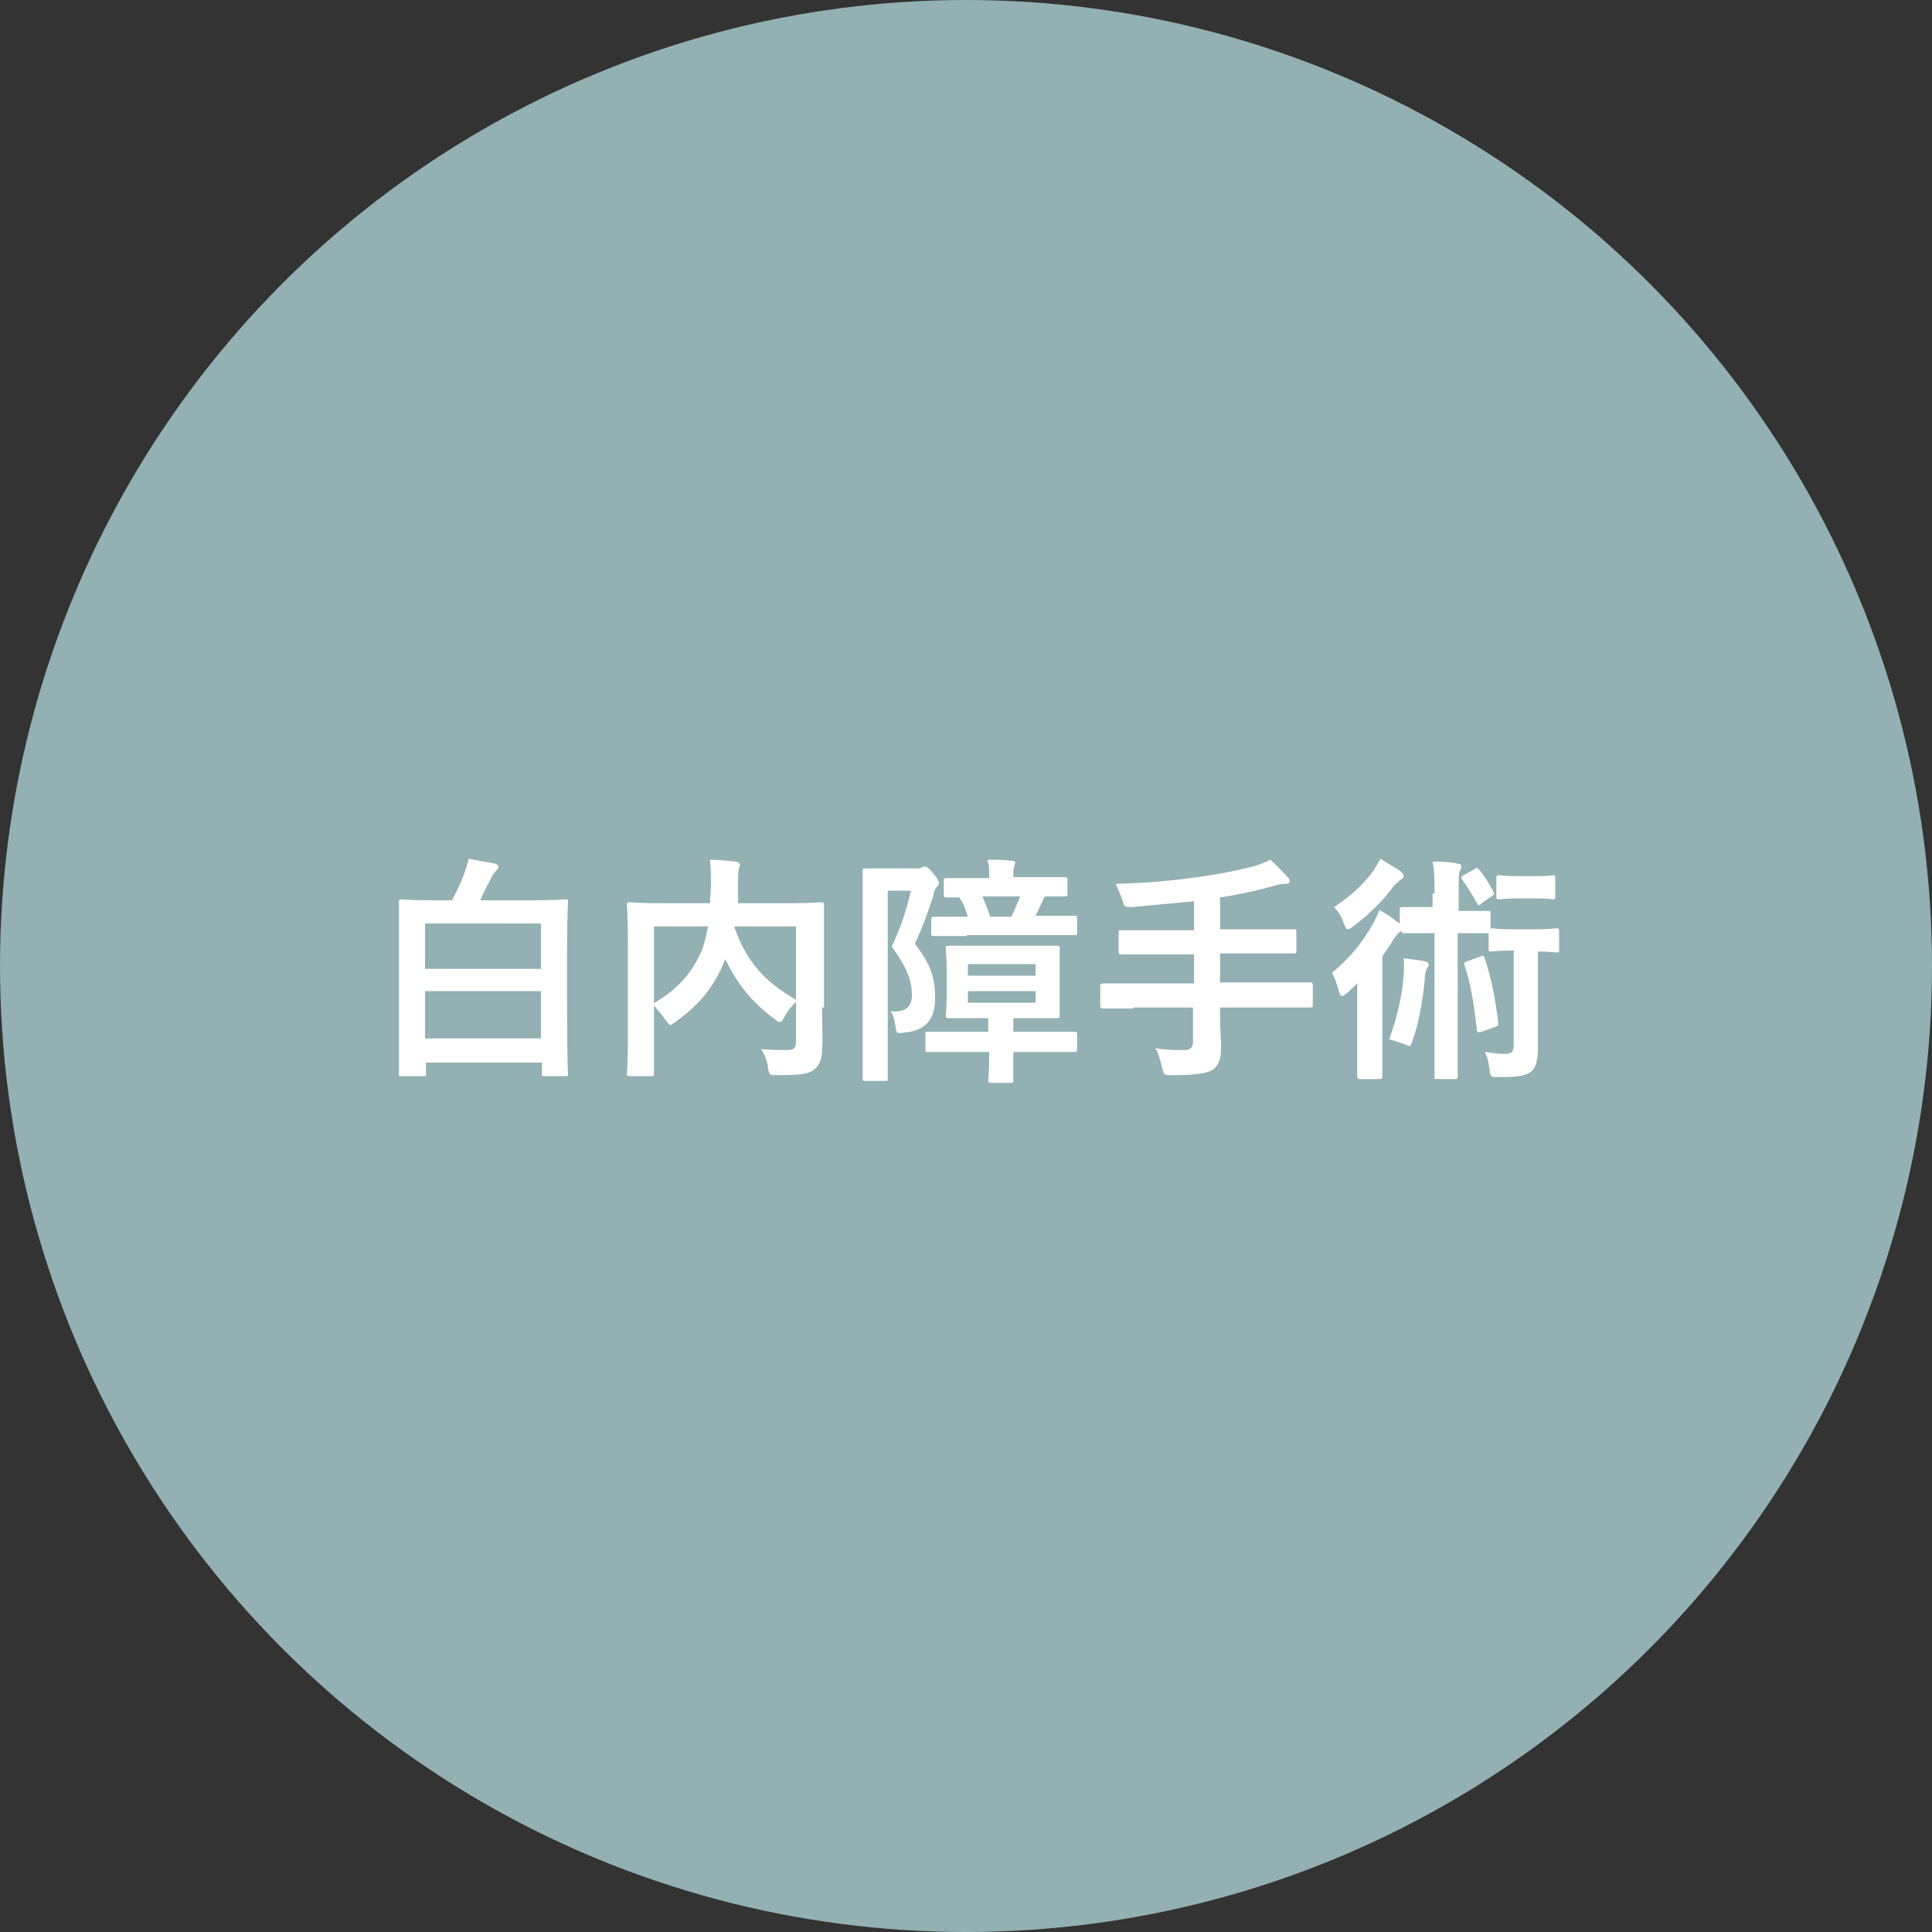 <?xml version="1.0" encoding="utf-8"?>
<!-- Generator: Adobe Illustrator 25.0.1, SVG Export Plug-In . SVG Version: 6.00 Build 0)  -->
<svg version="1.1" id="レイヤー_1" xmlns="http://www.w3.org/2000/svg" xmlns:xlink="http://www.w3.org/1999/xlink" x="0px"
	 y="0px" viewBox="0 0 200 200" style="enable-background:new 0 0 200 200;" xml:space="preserve">
<rect x="0" y="0" width="200" height="200" fill="#333333" stroke="none"/>
<style type="text/css">
	.st0{fill:#93B0B2;}
	.st1{enable-background:new    ;}
	.st2{fill:#FFFFFF;}
</style>
<g id="グループ_269" transform="translate(-4717 -1361)">
	<circle id="楕円形_140" class="st0" cx="4817" cy="1461" r="100"/>
	<g class="st1">
		<path class="st2" d="M4758.5,1472.4c-0.2,0-0.2,0-0.2-0.2c0-0.2,0-1.4,0-7.6v-4.4c0-4.4,0-5.7,0-5.8c0-0.2,0-0.3,0.2-0.3
			c0.2,0,1,0.1,3.5,0.1h1.8c0.5-1,1-2,1.3-2.9c0.2-0.5,0.3-0.9,0.4-1.4c1,0.2,1.8,0.3,2.7,0.5c0.2,0,0.4,0.2,0.4,0.3
			c0,0.2-0.1,0.3-0.3,0.5c-0.1,0.1-0.3,0.3-0.5,0.8c-0.4,0.7-0.7,1.4-1.1,2.2h5.4c2.4,0,3.3-0.1,3.5-0.1c0.2,0,0.2,0,0.2,0.3
			c0,0.2-0.1,1.4-0.1,5.2v5c0,6.2,0.1,7.4,0.1,7.6c0,0.2,0,0.2-0.2,0.2h-2.2c-0.2,0-0.3,0-0.3-0.2v-1.2h-12v1.2c0,0.2,0,0.2-0.3,0.2
			H4758.5z M4761,1461.3h12v-4.7h-12V1461.3z M4773,1468.5v-4.9h-12v4.9H4773z"/>
		<path class="st2" d="M4802.1,1465.3c0,2.2,0.1,3.5,0,4.3c0,0.9-0.2,1.6-0.8,2.1s-1.4,0.6-3.9,0.6c-0.7,0-0.8,0-0.9-0.8
			c-0.1-0.8-0.4-1.4-0.7-1.9c1,0.1,2.1,0.1,2.6,0.1c0.8,0,1-0.2,1-0.8v-4.2c-0.5,0.5-0.9,1-1.2,1.6c-0.2,0.3-0.3,0.5-0.5,0.5
			c-0.1,0-0.3-0.1-0.5-0.3c-2.2-1.6-3.9-3.6-5.1-6.2l-0.1,0.2c-1,2.4-2.3,4.3-5.1,6.3c-0.3,0.2-0.4,0.3-0.5,0.3
			c-0.1,0-0.2-0.1-0.5-0.5c-0.4-0.6-0.8-1-1.2-1.5v3.5c0,2.3,0,3.5,0,3.6c0,0.2,0,0.2-0.3,0.2h-2.2c-0.2,0-0.3,0-0.3-0.2
			c0-0.2,0.1-1.3,0.1-3.9v-9.7c0-2.6-0.1-3.8-0.1-3.9c0-0.2,0-0.3,0.3-0.3c0.2,0,1,0.1,3.4,0.1h4.9c0-0.6,0.1-1.2,0.1-1.8
			c0-0.9,0-1.8-0.1-2.7c0.9,0,1.8,0.1,2.7,0.2c0.2,0,0.4,0.2,0.4,0.3c0,0.2-0.1,0.3-0.1,0.5c-0.1,0.2-0.1,0.8-0.1,1.8
			c0,0.5,0,1.1,0,1.7h5.3c2.3,0,3.2-0.1,3.3-0.1c0.2,0,0.3,0,0.3,0.3c0,0.1,0,1.5,0,4.1V1465.3z M4784.6,1464.9
			c2.6-1.5,4-3.2,4.9-5.2c0.4-0.8,0.6-1.8,0.8-2.8h-5.6V1464.9z M4799.4,1456.9h-6.4c1.3,3.8,3.3,5.8,6.4,7.6V1456.9z"/>
		<path class="st2" d="M4811.9,1450.9c0.2,0,0.4,0,0.5-0.1c0.1,0,0.2-0.1,0.3-0.1c0.2,0,0.4,0.1,0.9,0.7c0.5,0.6,0.6,0.8,0.6,1
			c0,0.2-0.1,0.3-0.2,0.4c-0.2,0.2-0.3,0.4-0.4,1c-0.6,1.8-1.1,3.2-1.9,4.9c1.9,2.4,2.1,3.9,2.1,5.7c0,2-0.9,3.3-3.2,3.5
			c-0.8,0.1-0.8,0.1-0.9-0.7c-0.1-0.6-0.2-1.1-0.5-1.5c1.6,0.1,2.2-0.5,2.2-1.7c0-1.2-0.3-2.6-2.1-5c1-2.1,1.5-3.7,2-5.8h-2.4v14.1
			c0,3.4,0,5.2,0,5.4c0,0.2,0,0.2-0.3,0.2h-2c-0.2,0-0.3,0-0.3-0.2c0-0.1,0-1.9,0-5.3v-10.8c0-3.5,0-5.2,0-5.4c0-0.2,0-0.3,0.3-0.3
			c0.2,0,0.8,0,2,0H4811.9z M4816.5,1469.9c-2.4,0-3.2,0-3.4,0c-0.3,0-0.3,0-0.3-0.3v-1.5c0-0.3,0-0.3,0.3-0.3c0.2,0,1,0,3.4,0h2.8
			v-1.4h-1c-2.2,0-2.9,0-3.1,0c-0.2,0-0.3,0-0.3-0.3c0-0.2,0.1-0.7,0.1-2.1v-2.7c0-1.3-0.1-1.9-0.1-2.1c0-0.2,0-0.3,0.3-0.3
			c0.2,0,0.9,0,3.1,0h5c2.2,0,2.9,0,3.1,0c0.3,0,0.3,0,0.3,0.3c0,0.2,0,0.8,0,2.1v2.7c0,1.3,0,1.9,0,2.1c0,0.2,0,0.3-0.3,0.3
			c-0.2,0-0.9,0-3.1,0h-1.4v1.4h2.9c2.4,0,3.3,0,3.4,0c0.2,0,0.3,0,0.3,0.3v1.5c0,0.2,0,0.3-0.3,0.3c-0.2,0-1,0-3.4,0h-2.9v0.5
			c0,1.5,0,2.3,0,2.4c0,0.2,0,0.3-0.3,0.3h-2c-0.2,0-0.3,0-0.3-0.3c0-0.2,0.1-0.9,0.1-2.4v-0.5H4816.5z M4817.1,1457.9
			c-2.4,0-3.2,0-3.4,0c-0.2,0-0.3,0-0.3-0.2v-1.5c0-0.2,0-0.3,0.3-0.3c0.1,0,1,0,3.4,0h0.1c-0.2-0.6-0.4-1.3-0.9-2
			c-0.8,0-1.2,0-1.3,0c-0.2,0-0.3,0-0.3-0.3v-1.4c0-0.2,0-0.3,0.3-0.3c0.1,0,0.9,0,3.2,0h1.2v-0.4c0-0.5,0-1-0.2-1.5
			c0.9,0,1.7,0,2.5,0.1c0.2,0,0.4,0.1,0.4,0.2c0,0.2-0.1,0.2-0.1,0.4c-0.1,0.2-0.1,0.4-0.1,0.8v0.3h2.1c2.3,0,3.1,0,3.2,0
			c0.2,0,0.3,0,0.3,0.3v1.4c0,0.3,0,0.3-0.3,0.3c-0.1,0-0.7,0-2,0c-0.1,0.1-0.2,0.2-0.2,0.3c-0.2,0.5-0.5,1.1-0.8,1.7h0.6
			c2.4,0,3.2,0,3.4,0c0.2,0,0.3,0,0.3,0.3v1.5c0,0.2,0,0.2-0.3,0.2c-0.1,0-1,0-3.4,0H4817.1z M4817.2,1460.8v1.2h7v-1.2H4817.2z
			 M4824.2,1463.6h-7v1.2h7V1463.6z M4818.7,1453.8c0.3,0.7,0.6,1.4,0.8,2.1h2.2c0.3-0.7,0.6-1.3,0.9-2.1H4818.7z"/>
		<path class="st2" d="M4834.3,1465.4c-2.2,0-3,0-3.1,0c-0.2,0-0.3,0-0.3-0.3v-2c0-0.2,0-0.3,0.3-0.3c0.2,0,0.9,0,3.1,0h6.3v-3h-4.1
			c-2.5,0-3.3,0-3.4,0c-0.2,0-0.3,0-0.3-0.3v-2c0-0.2,0-0.2,0.3-0.2c0.1,0,1,0,3.4,0h4.1v-3c-2.1,0.2-4.2,0.4-6.4,0.6
			c-0.8,0-0.8,0-1-0.7c-0.2-0.6-0.5-1.2-0.7-1.7c3.2-0.1,5.7-0.3,8.4-0.7c2.4-0.3,4.1-0.7,5.4-1c0.9-0.2,1.6-0.5,2.2-0.8
			c0.7,0.6,1.3,1.3,1.8,1.8c0.2,0.2,0.2,0.3,0.2,0.5c0,0.1-0.2,0.2-0.4,0.2c-0.3,0-0.6,0-1.2,0.2c-1.8,0.5-3.6,0.9-5.6,1.2v3.3h4.2
			c2.4,0,3.2,0,3.4,0c0.2,0,0.3,0,0.3,0.2v2c0,0.3,0,0.3-0.3,0.3c-0.2,0-1,0-3.4,0h-4.2v3h6.2c2.2,0,3,0,3.1,0c0.2,0,0.3,0,0.3,0.3
			v2c0,0.2,0,0.3-0.3,0.3c-0.2,0-0.9,0-3.1,0h-6.2v0.8c0,1.2,0.1,2.3,0.1,3.4c0,1.1-0.2,1.7-0.8,2.2c-0.6,0.4-1.7,0.6-4.3,0.6
			c-0.8,0-0.8,0-1-0.8c-0.2-0.8-0.4-1.5-0.7-2c1.1,0.2,2.1,0.2,2.9,0.2c0.8,0,1-0.3,1-0.9v-3.5H4834.3z"/>
		<path class="st2" d="M4865.5,1453.5c0-1.5,0-2.4-0.2-3.3c0.9,0,1.8,0,2.6,0.2c0.2,0,0.4,0.1,0.4,0.3c0,0.2-0.1,0.3-0.2,0.5
			c-0.1,0.3-0.1,0.7-0.1,2.3v1.8h0.4c1.9,0,2.5,0,2.6,0c0.3,0,0.3,0,0.3,0.3v1.6c0-0.1,0.1-0.1,0.2-0.1s0.6,0.1,2.1,0.1h2.4
			c1.5,0,2-0.1,2.1-0.1c0.2,0,0.3,0,0.3,0.3v1.9c0,0.3,0,0.3-0.3,0.3c-0.1,0-0.5-0.1-1.9-0.1v5.2c0,2.6,0,3.9,0,4.9
			c0,1.1-0.2,2-0.8,2.4c-0.6,0.4-1.4,0.5-3.3,0.5c-0.8,0-0.8,0-0.9-0.8c-0.1-0.6-0.2-1.3-0.5-1.8c0.8,0.1,1.4,0.2,2.1,0.2
			c0.7,0,0.9-0.2,0.9-1v-9.7h-0.2c-1.5,0-2,0.1-2.1,0.1c-0.3,0-0.3,0-0.3-0.3v-1.6c0,0-0.1,0-0.2,0c-0.1,0-0.7,0-2.6,0h-0.4v10.4
			c0,2.8,0,4.3,0,4.4c0,0.2,0,0.3-0.2,0.3h-2c-0.2,0-0.2,0-0.2-0.3c0-0.1,0-1.6,0-4.4v-10.4h-0.4c-1.9,0-2.5,0-2.7,0
			c-0.2,0-0.3,0-0.3-0.3c0,0.1-0.1,0.1-0.2,0.2c-0.2,0.1-0.4,0.4-0.7,0.8c-0.3,0.6-0.7,1.1-1.1,1.7v9.3c0,2,0,2.9,0,3.1
			c0,0.2,0,0.3-0.3,0.3h-2c-0.2,0-0.3,0-0.3-0.3c0-0.2,0-1.1,0-3.1v-3.7c0-0.8,0-1.9,0-2.8c-0.4,0.4-0.8,0.8-1.2,1.1
			c-0.2,0.2-0.3,0.2-0.4,0.2c-0.1,0-0.2-0.1-0.3-0.5c-0.2-0.7-0.4-1.3-0.7-1.9c1.9-1.6,3.2-3.2,4.3-5.2c0.2-0.4,0.4-0.8,0.6-1.3
			c0.7,0.4,1.3,0.8,1.8,1.2c0.2,0.1,0.3,0.2,0.3,0.3v-1.5c0-0.2,0-0.3,0.3-0.3c0.2,0,0.8,0,2.7,0h0.4V1453.5z M4862,1451.2
			c0.2,0.2,0.3,0.3,0.3,0.5c0,0.2-0.1,0.2-0.2,0.3c-0.2,0.1-0.5,0.4-0.8,0.7c-1.1,1.5-2.4,2.8-4.2,4.2c-0.3,0.2-0.4,0.3-0.6,0.3
			c-0.1,0-0.2-0.2-0.4-0.6c-0.2-0.7-0.6-1.3-1-1.7c1.7-1.1,3.1-2.4,4.1-3.8c0.3-0.5,0.5-0.8,0.7-1.2
			C4860.7,1450.4,4861.4,1450.8,4862,1451.2z M4862.3,1462.1c0-0.5,0.1-1.2,0-1.9c0.8,0.1,1.5,0.2,2.2,0.3c0.3,0.1,0.4,0.2,0.4,0.4
			c0,0.1-0.1,0.2-0.2,0.4c-0.1,0.2-0.2,0.4-0.2,1c-0.2,2.1-0.6,4.6-1.3,6.5c-0.1,0.3-0.2,0.5-0.3,0.5c-0.1,0-0.2-0.1-0.5-0.2
			c-0.6-0.2-1.1-0.4-1.6-0.5C4861.7,1466.1,4862.1,1464.2,4862.3,1462.1z M4869.6,1451c0.2-0.2,0.3-0.2,0.5,0c0.6,0.7,1,1.4,1.5,2.3
			c0.1,0.2,0.1,0.3-0.2,0.5l-1,0.7c-0.1,0.1-0.2,0.2-0.3,0.2c-0.1,0-0.1-0.1-0.2-0.2c-0.5-0.9-1-1.7-1.5-2.4
			c-0.2-0.2-0.2-0.3,0.1-0.5L4869.6,1451z M4870.3,1460c0.2-0.1,0.3-0.1,0.4,0.2c0.7,2.1,1.1,4.2,1.4,6.7c0,0.2,0,0.3-0.3,0.4
			l-1.4,0.5c-0.3,0.1-0.4,0.1-0.5-0.1c-0.3-2.6-0.6-4.7-1.3-6.8c-0.1-0.2,0-0.3,0.3-0.4L4870.3,1460z M4875.9,1451.7
			c1.4,0,1.8-0.1,1.9-0.1c0.2,0,0.2,0,0.2,0.3v1.9c0,0.2,0,0.3-0.2,0.3c-0.1,0-0.5-0.1-1.9-0.1h-1.7c-1.4,0-1.8,0.1-2,0.1
			c-0.2,0-0.3,0-0.3-0.3v-1.9c0-0.2,0-0.3,0.3-0.3c0.1,0,0.5,0.1,2,0.1H4875.9z"/>
	</g>
</g>
</svg>
